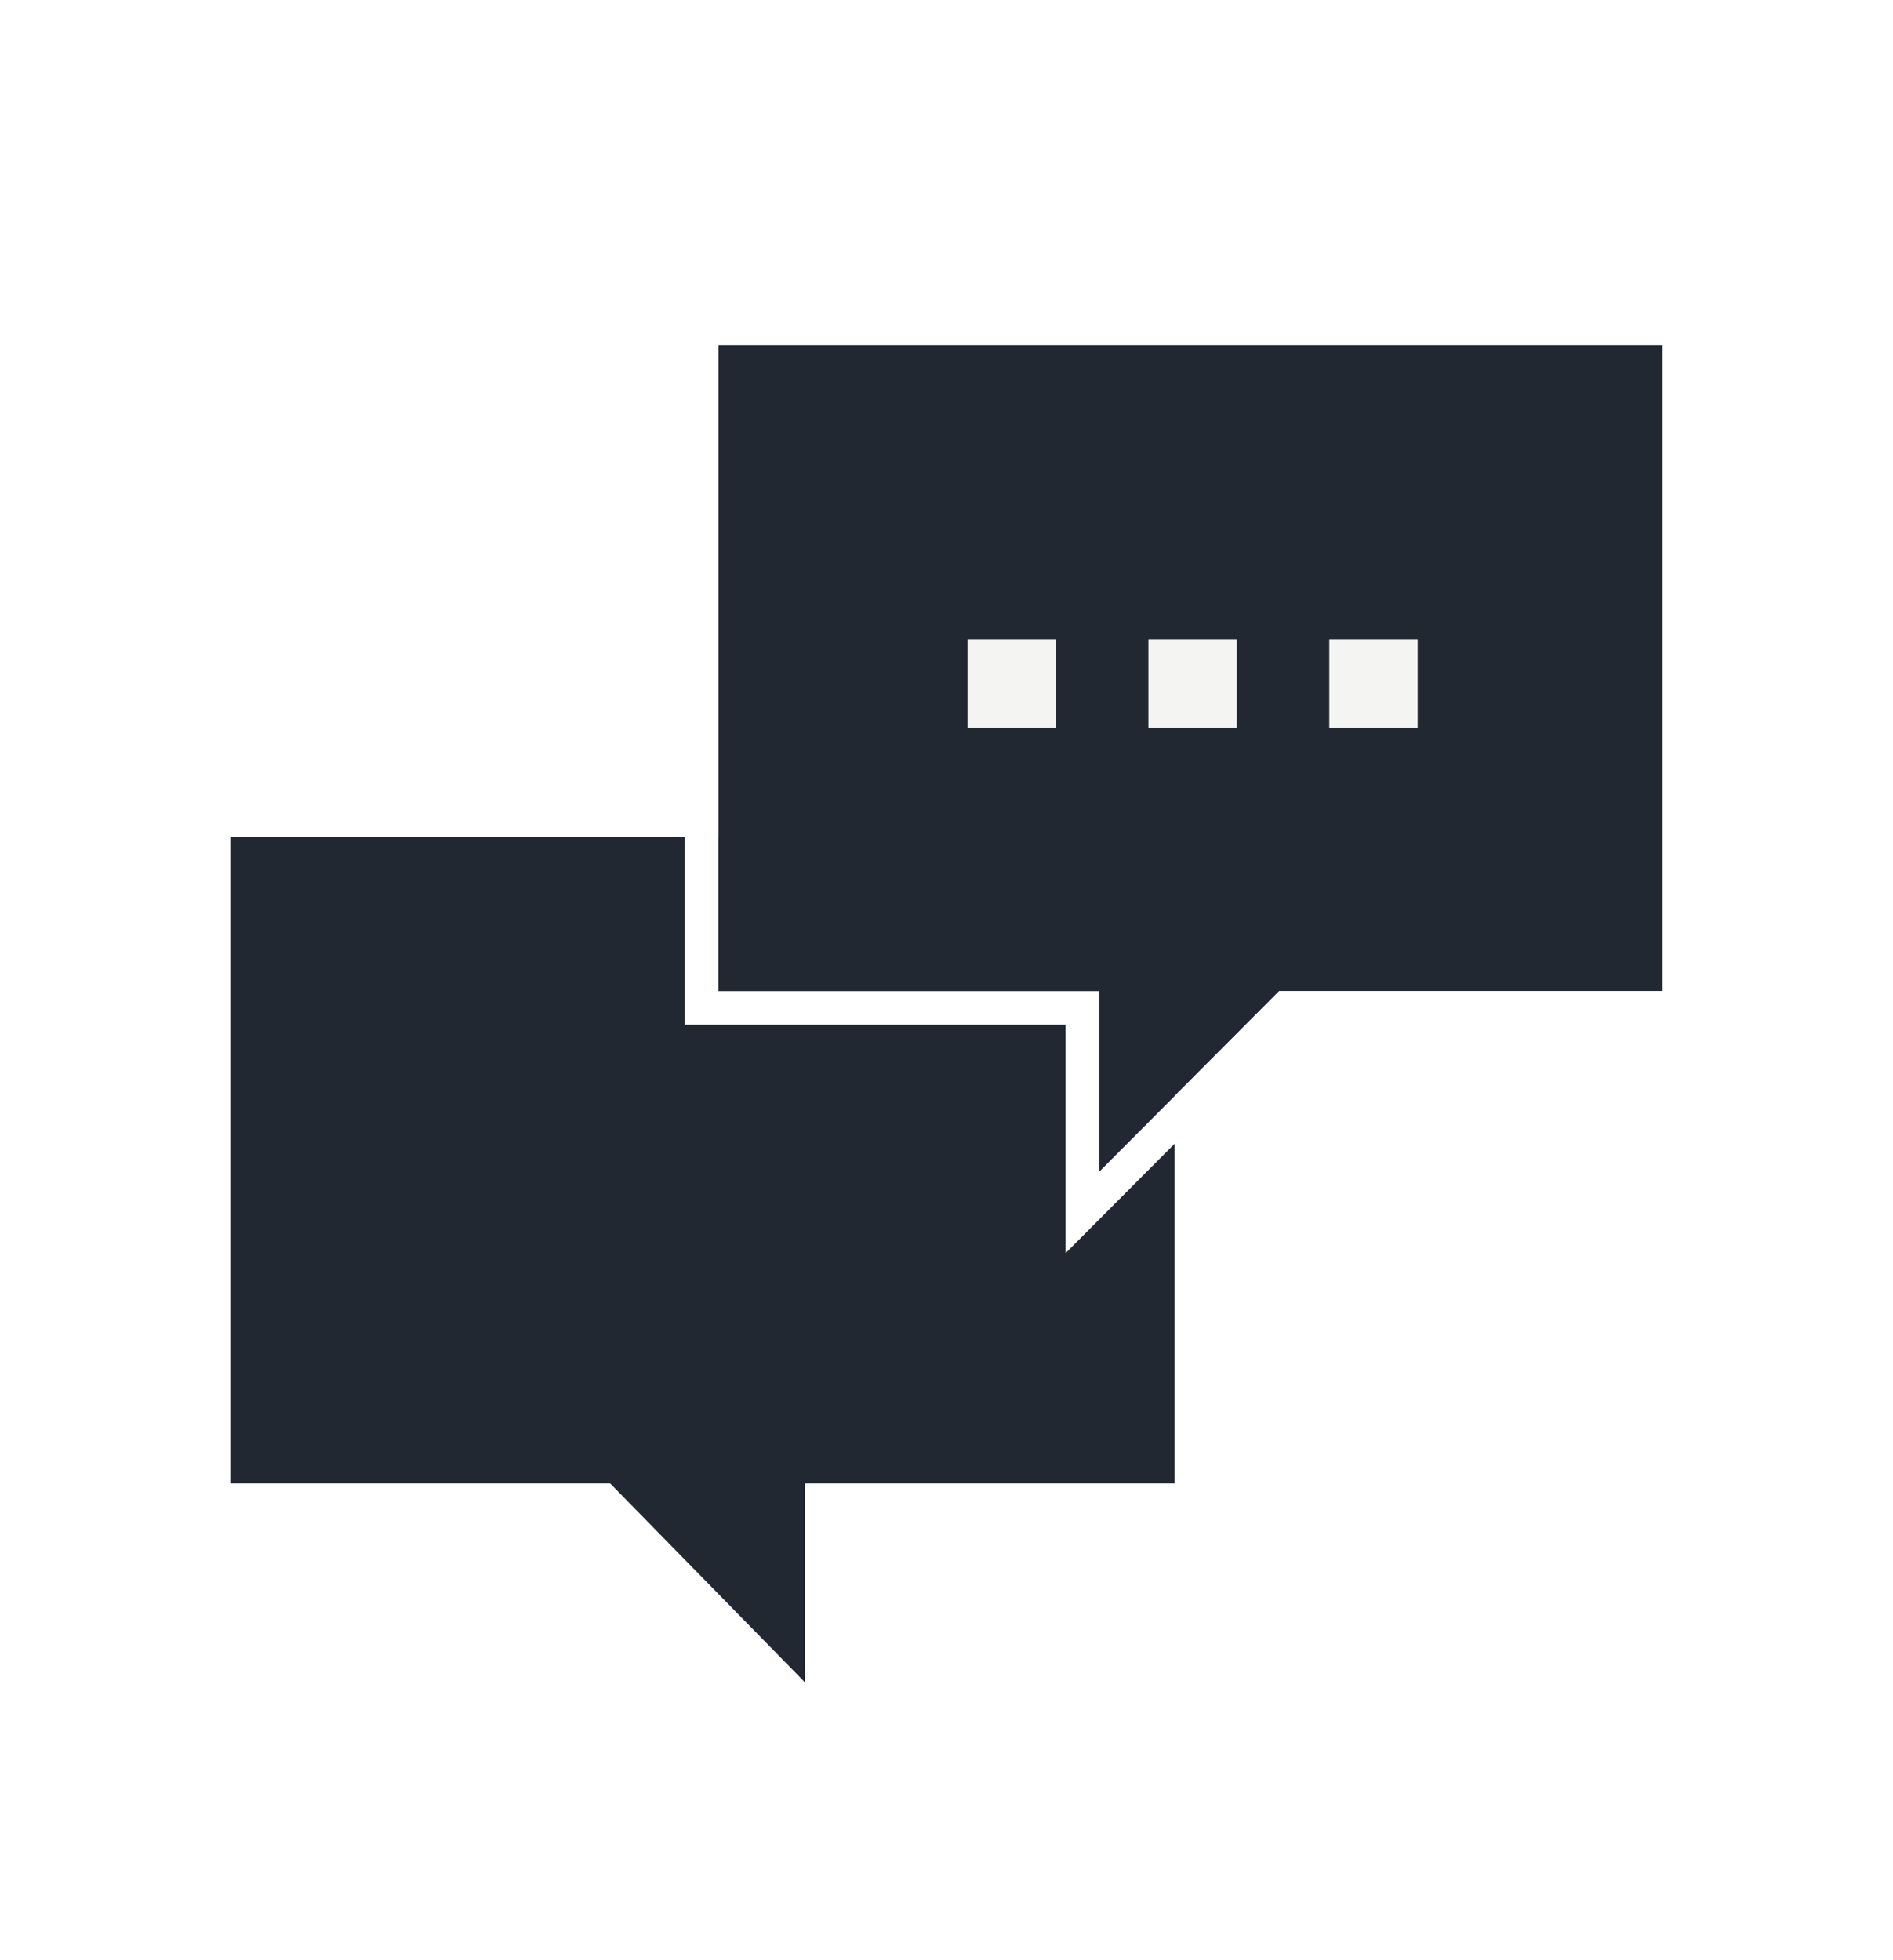 <?xml version="1.0" encoding="UTF-8"?> <svg xmlns="http://www.w3.org/2000/svg" width="450" height="466" viewBox="0 0 450 466"><g transform="translate(-7548 -893)"><rect width="450" height="466" transform="translate(7548 893)" fill="#fff"></rect><g transform="translate(7602.768 1092.036)"><path d="M0,0H224.465V153.661H136.58v47.3l-46.316-47.3H0Z" transform="translate(0 0)" fill="#222831"></path></g><g transform="translate(-556.464 -27.024)"><path d="M0,0H224.465V153.66H133.309L90.546,196.584V153.66H0Z" transform="translate(8275.231 1002.028)" fill="#222831"></path><path d="M0,0V153.66H90.546v42.923l42.764-42.923h91.155V0H0M-8-8H232.465V161.66H136.632L82.546,215.948V161.66H-8Z" transform="translate(8275.231 1002.028)" fill="#fff"></path></g><g transform="translate(196 -555)"><rect width="21" height="21" transform="translate(7582 1600)" fill="#f4f4f2"></rect><rect width="21" height="21" transform="translate(7625 1600)" fill="#f4f4f2"></rect><rect width="21" height="21" transform="translate(7668 1600)" fill="#f4f4f2"></rect></g></g></svg> 